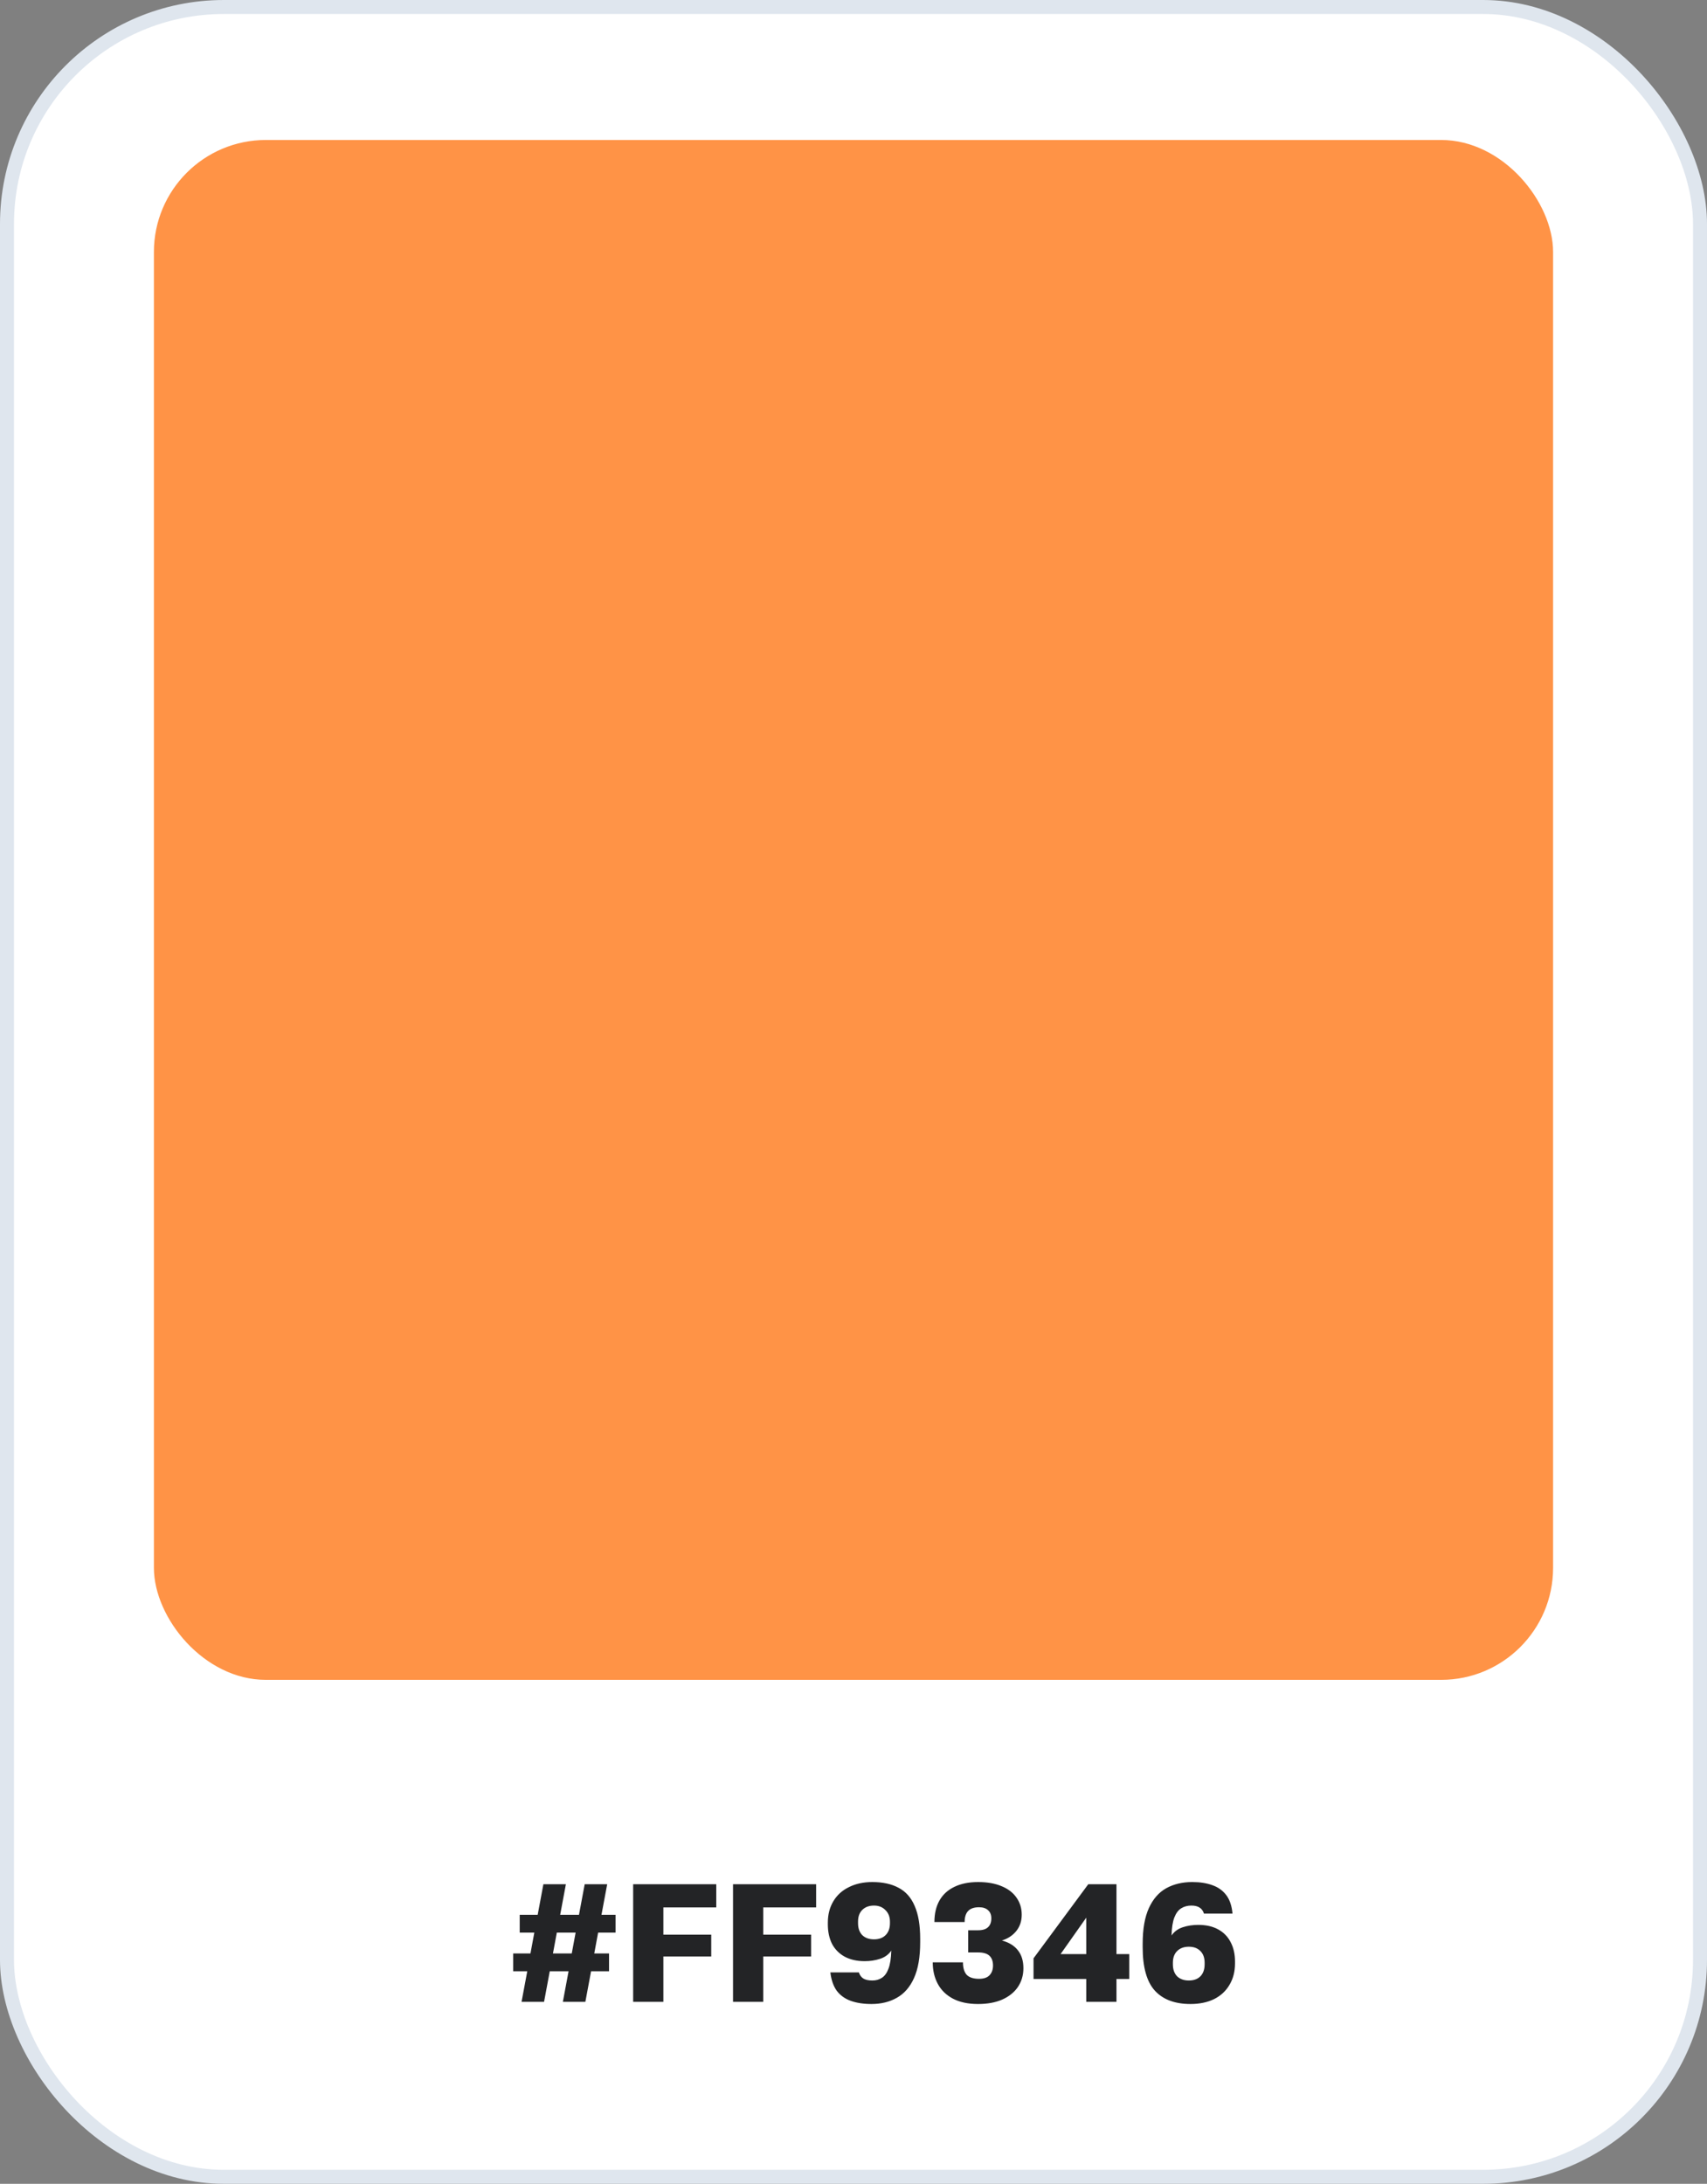 <?xml version="1.0" encoding="UTF-8"?> <svg xmlns="http://www.w3.org/2000/svg" width="122" height="156" viewBox="0 0 122 156" fill="none"><rect x="0" y="0" width="122" height="156" fill="#808080" stroke="none"/><rect x="0.5" y="0.5" width="121" height="155" rx="15.5" fill="white" stroke="#DFE6EE"></rect><path d="M37.276 143L37.684 140.816H36.676V139.544H37.912L38.188 138.056H37.144V136.784H38.428L38.836 134.6H40.444L40.036 136.784H41.38L41.788 134.6H43.396L42.988 136.784H43.996V138.056H42.748L42.472 139.544H43.528V140.816H42.244L41.836 143H40.228L40.636 140.816H39.292L38.884 143H37.276ZM39.52 139.544H40.864L41.14 138.056H39.796L39.52 139.544ZM45.252 143V134.6H51.192V136.256H47.412V138.2H50.832V139.76H47.412V143H45.252ZM52.389 143V134.6H58.329V136.256H54.549V138.2H57.969V139.76H54.549V143H52.389ZM62.285 143.156C61.718 143.156 61.221 143.08 60.797 142.928C60.382 142.776 60.05 142.536 59.801 142.208C59.562 141.872 59.41 141.436 59.346 140.9H61.386C61.441 141.084 61.545 141.228 61.697 141.332C61.849 141.428 62.066 141.476 62.346 141.476C62.609 141.476 62.837 141.412 63.029 141.284C63.23 141.156 63.386 140.94 63.498 140.636C63.617 140.332 63.685 139.9 63.702 139.34C63.51 139.62 63.242 139.816 62.898 139.928C62.553 140.04 62.19 140.096 61.806 140.096C61.245 140.096 60.766 139.988 60.365 139.772C59.974 139.556 59.673 139.252 59.465 138.86C59.266 138.46 59.166 137.996 59.166 137.468V137.348C59.166 136.764 59.297 136.252 59.562 135.812C59.825 135.372 60.197 135.036 60.678 134.804C61.157 134.564 61.714 134.444 62.346 134.444C63.09 134.444 63.714 134.58 64.218 134.852C64.73 135.116 65.114 135.548 65.37 136.148C65.633 136.74 65.766 137.524 65.766 138.5V138.74C65.766 139.804 65.618 140.66 65.322 141.308C65.034 141.948 64.626 142.416 64.097 142.712C63.578 143.008 62.974 143.156 62.285 143.156ZM62.465 138.536C62.818 138.536 63.093 138.436 63.294 138.236C63.502 138.028 63.605 137.744 63.605 137.384V137.276C63.605 136.932 63.498 136.656 63.282 136.448C63.074 136.232 62.801 136.124 62.465 136.124C62.114 136.124 61.834 136.228 61.626 136.436C61.425 136.636 61.325 136.912 61.325 137.264V137.384C61.325 137.744 61.425 138.028 61.626 138.236C61.834 138.436 62.114 138.536 62.465 138.536ZM69.903 143.156C69.191 143.156 68.591 143.028 68.103 142.772C67.623 142.516 67.263 142.164 67.023 141.716C66.783 141.268 66.663 140.756 66.663 140.18H68.823C68.823 140.572 68.911 140.868 69.087 141.068C69.271 141.26 69.567 141.356 69.975 141.356C70.311 141.356 70.559 141.272 70.719 141.104C70.887 140.928 70.971 140.696 70.971 140.408C70.971 140.104 70.887 139.872 70.719 139.712C70.551 139.552 70.279 139.472 69.903 139.472H69.195V137.888H69.903C70.223 137.888 70.459 137.816 70.611 137.672C70.771 137.528 70.851 137.316 70.851 137.036C70.851 136.788 70.775 136.596 70.623 136.46C70.471 136.316 70.255 136.244 69.975 136.244C69.623 136.244 69.363 136.332 69.195 136.508C69.027 136.684 68.943 136.948 68.943 137.3H66.783C66.783 136.7 66.903 136.188 67.143 135.764C67.383 135.34 67.735 135.016 68.199 134.792C68.671 134.56 69.239 134.444 69.903 134.444C70.567 134.444 71.131 134.544 71.595 134.744C72.059 134.936 72.411 135.208 72.651 135.56C72.899 135.912 73.023 136.316 73.023 136.772C73.023 137.228 72.895 137.616 72.639 137.936C72.383 138.256 72.039 138.484 71.607 138.62C72.111 138.756 72.491 138.988 72.747 139.316C73.011 139.644 73.143 140.072 73.143 140.6C73.143 141.104 73.011 141.552 72.747 141.944C72.483 142.328 72.107 142.628 71.619 142.844C71.139 143.052 70.567 143.156 69.903 143.156ZM77.635 143V141.368H73.867V139.892L77.779 134.6H79.795V139.592H80.707V141.368H79.795V143H77.635ZM75.799 139.592H77.635V136.988L75.799 139.592ZM85.087 143.156C83.975 143.156 83.127 142.84 82.543 142.208C81.959 141.568 81.667 140.532 81.667 139.1V138.86C81.667 137.804 81.815 136.952 82.111 136.304C82.407 135.656 82.819 135.184 83.347 134.888C83.883 134.592 84.503 134.444 85.207 134.444C85.767 134.444 86.251 134.52 86.659 134.672C87.067 134.816 87.395 135.052 87.643 135.38C87.891 135.708 88.039 136.148 88.087 136.7H86.047C85.991 136.508 85.887 136.364 85.735 136.268C85.591 136.172 85.395 136.124 85.147 136.124C84.875 136.124 84.635 136.188 84.427 136.316C84.219 136.444 84.055 136.66 83.935 136.964C83.815 137.268 83.747 137.7 83.731 138.26C83.923 137.98 84.191 137.784 84.535 137.672C84.879 137.56 85.247 137.504 85.639 137.504C86.199 137.504 86.675 137.612 87.067 137.828C87.459 138.044 87.755 138.348 87.955 138.74C88.163 139.132 88.267 139.592 88.267 140.12V140.252C88.267 140.836 88.135 141.348 87.871 141.788C87.615 142.228 87.247 142.568 86.767 142.808C86.287 143.04 85.727 143.156 85.087 143.156ZM84.967 141.476C85.319 141.476 85.595 141.376 85.795 141.176C85.995 140.968 86.095 140.684 86.095 140.324V140.204C86.095 139.852 85.995 139.576 85.795 139.376C85.595 139.168 85.319 139.064 84.967 139.064C84.615 139.064 84.335 139.168 84.127 139.376C83.927 139.576 83.827 139.852 83.827 140.204V140.324C83.827 140.684 83.927 140.968 84.127 141.176C84.335 141.376 84.615 141.476 84.967 141.476Z" fill="#232426"></path><rect x="11" y="10" width="100" height="110" rx="8" fill="#FF9346"></rect></svg> 